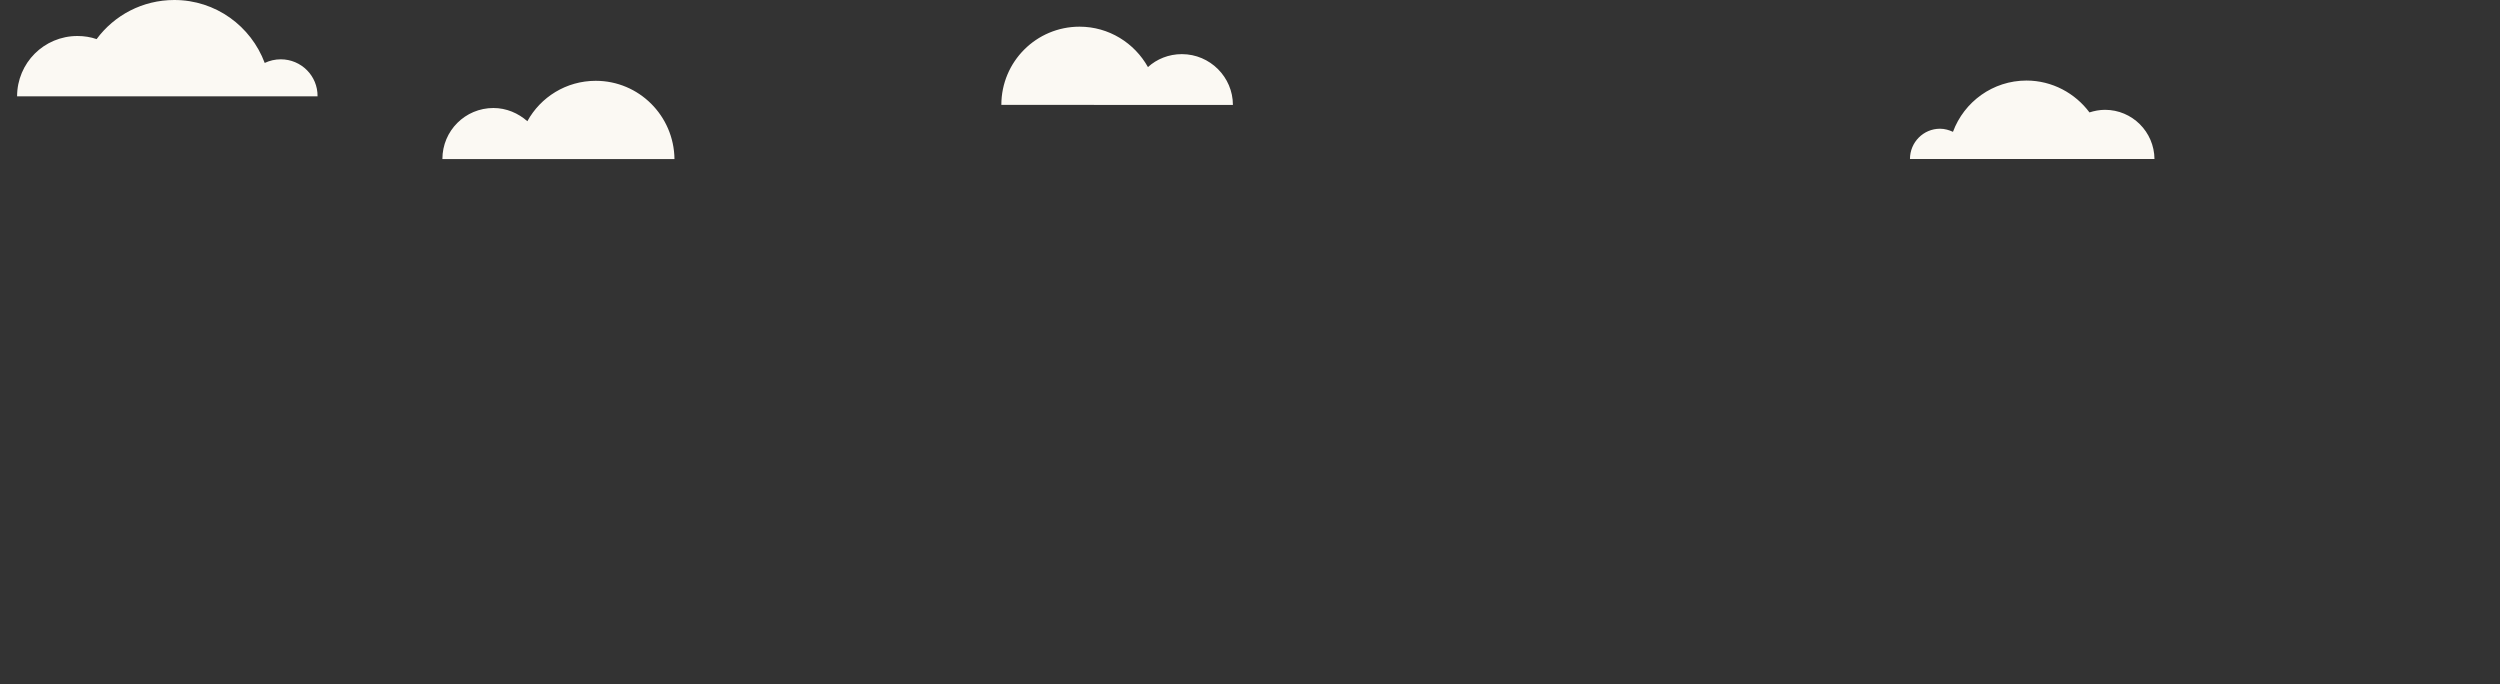 <svg xmlns="http://www.w3.org/2000/svg" width="965.2" height="264.2" viewBox="0 0 965.2 264.2"><rect x="0" y="0" width="965.2" height="264.2" fill="#333333" stroke="none"/><path fill="#FBF9F3" d="M108.4 22.9c-2.2 0-4.3.5-6.2 1.4C96.9 10.1 83.3 0 67.3 0 55 0 44.1 5.9 37.3 15.1c-2.3-.8-4.8-1.2-7.4-1.2C17 13.9 6.6 24.3 6.6 37.2h116c.1-7.9-6.3-14.3-14.2-14.3zM230 31.2c-11.4 0-21.3 6.3-26.4 15.6-3.5-3.1-8.1-5.1-13.1-5.1-10.9 0-19.7 8.8-19.7 19.7h89.6c-.2-16.7-13.7-30.2-30.4-30.2zM812.7 42.4c-2.1 0-4.1.4-6 1-5.5-7.4-14.4-12.3-24.3-12.3-13 0-24.1 8.2-28.4 19.8-1.5-.7-3.2-1.2-5-1.2-6.4 0-11.6 5.2-11.6 11.7h94.4c-.1-10.5-8.6-19-19.1-19zM456.3 20.9c-5.1 0-9.7 1.9-13.1 5-5.2-9.3-15.1-15.6-26.4-15.6-16.7 0-30.2 13.5-30.2 30.2H476c0-10.7-8.8-19.6-19.7-19.6z"/></svg>